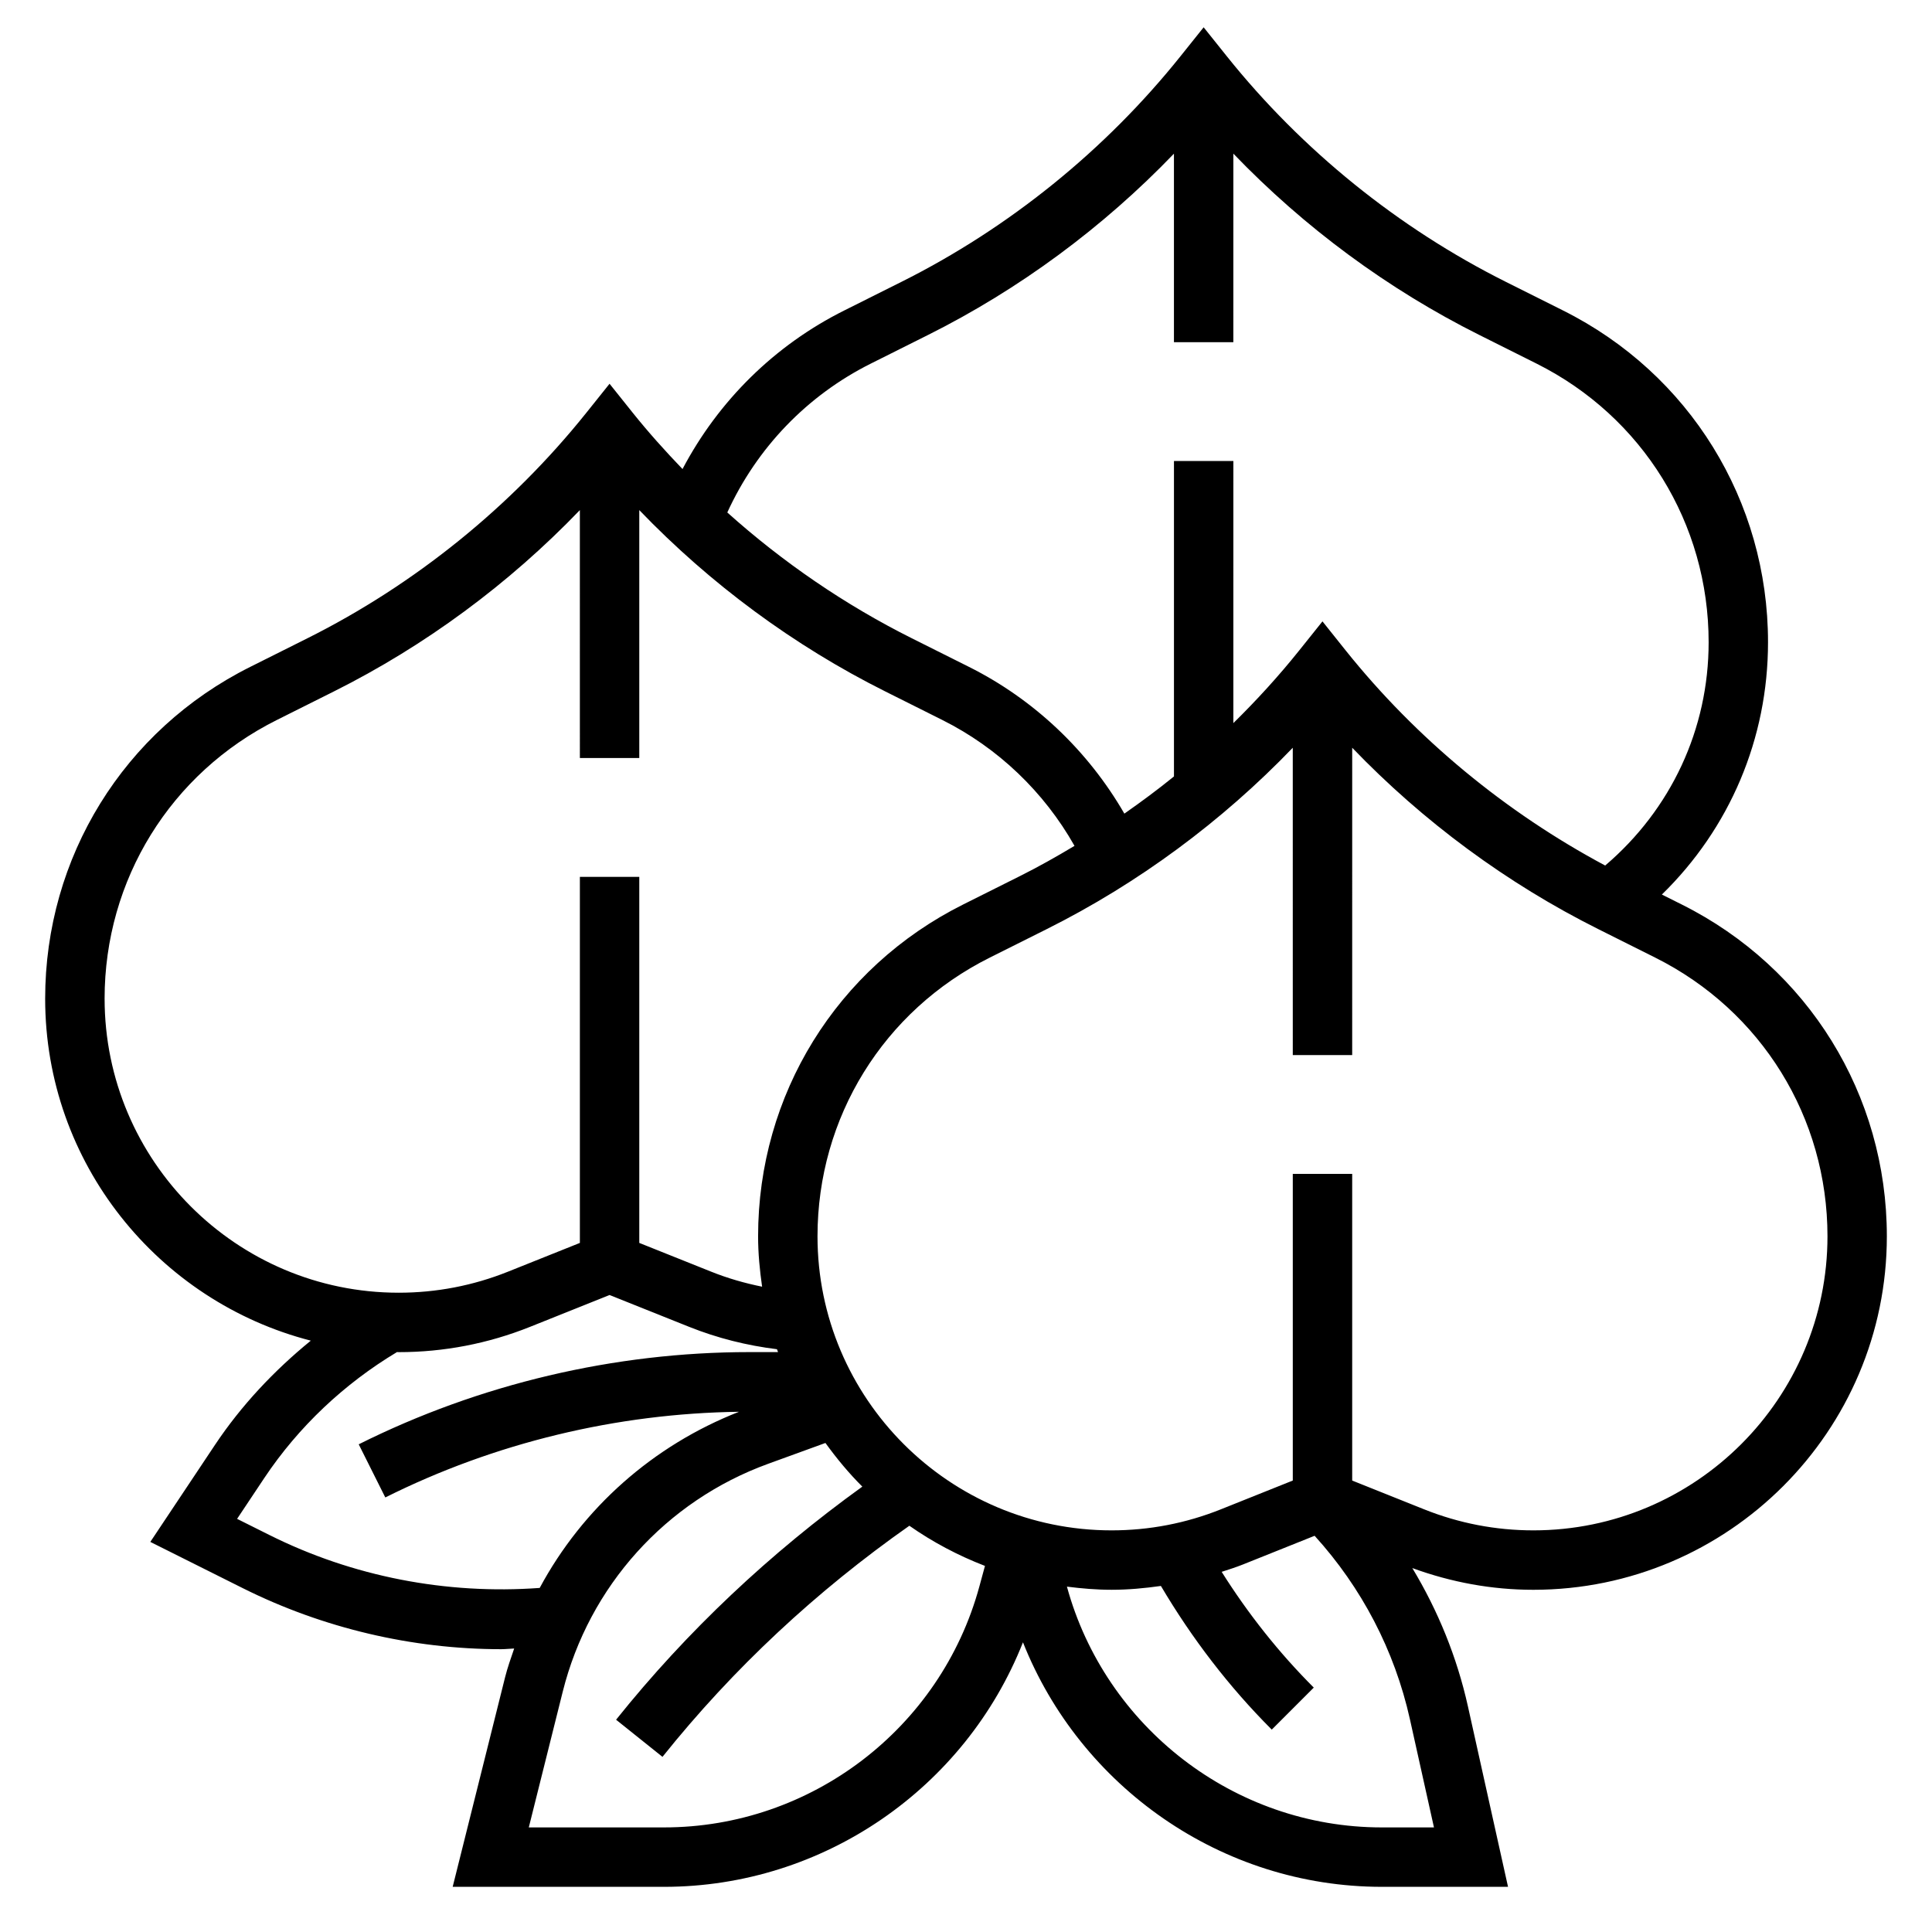 <?xml version="1.0" encoding="UTF-8"?>
<!-- Uploaded to: SVG Repo, www.svgrepo.com, Generator: SVG Repo Mixer Tools -->
<svg fill="#000000" width="800px" height="800px" version="1.1" viewBox="144 144 512 512" xmlns="http://www.w3.org/2000/svg">
 <path d="m589.7 383.71-5.289-2.644c17.977-17.547 28.133-41.297 28.133-66.871 0-37.48-20.82-71.172-54.332-87.922l-15.137-7.574c-28.488-14.25-54.059-34.922-73.949-59.781l-6.148-7.684-6.148 7.684c-19.895 24.859-45.461 45.531-73.949 59.781l-15.137 7.574c-18.484 9.234-33.34 23.953-42.871 42.027-4.606-4.793-9.047-9.738-13.188-14.91l-6.148-7.691-6.148 7.684c-19.895 24.859-45.461 45.531-73.949 59.781l-15.137 7.574c-33.512 16.75-54.336 50.441-54.336 87.918 0 43.602 29.992 80.238 70.398 90.629-9.746 7.949-18.445 17.191-25.41 27.648l-17.121 25.688 24.535 12.273c21.156 10.57 44.832 16.16 68.48 16.16 1.125 0 2.273-0.148 3.41-0.18-0.844 2.519-1.762 5.016-2.41 7.621l-13.887 55.535h56.008c42.25 0 79.863-26.176 95.125-64.801 15.141 38.168 52.516 64.801 95.113 64.801h33.434l-10.629-47.824c-2.898-13.035-7.926-25.363-14.738-36.652 10.309 3.766 21.066 5.758 32.074 5.758 51.656 0 93.684-42.031 93.684-93.68 0-37.477-20.82-71.168-54.332-87.922zm-214.91-143.36 15.137-7.574c24.176-12.09 46.398-28.512 65.18-48.051v49.957h15.742l0.004-49.965c18.781 19.547 40.996 35.961 65.18 48.051l15.137 7.574c28.152 14.074 45.637 42.375 45.637 73.848 0 23.09-9.996 44.336-27.418 59.184-26.395-14.105-50.105-33.676-68.777-57.008l-6.144-7.695-6.148 7.684c-5.406 6.762-11.273 13.188-17.469 19.277l0.004-69.461h-15.742v83.594c-4.25 3.457-8.66 6.715-13.145 9.855-9.598-16.633-23.938-30.27-41.188-38.895l-15.137-7.574c-17.641-8.824-34.156-20.121-48.902-33.34 7.812-17.082 21.125-31 38.051-39.461zm-203.07 168.3c0-31.473 17.484-59.773 45.633-73.84l15.137-7.574c24.176-12.09 46.398-28.512 65.18-48.051l0.004 65.703h15.742v-65.707c18.781 19.547 40.996 35.961 65.18 48.051l15.137 7.574c14.73 7.367 26.961 19.066 35.023 33.355-4.707 2.816-9.477 5.519-14.375 7.965l-15.137 7.574c-33.52 16.758-54.34 50.449-54.34 87.926 0 4.551 0.434 8.98 1.062 13.359-4.59-0.93-9.109-2.219-13.484-3.977l-19.066-7.625v-97.008h-15.742v97.008l-19.066 7.629c-9.25 3.699-18.988 5.57-28.945 5.57-42.984 0-77.941-34.957-77.941-77.934zm43.695 142.15-8.582-4.289 7.227-10.848c9.027-13.539 21.191-24.992 35.156-33.355 0.148 0 0.293 0.023 0.441 0.023 11.965 0 23.672-2.25 34.793-6.699l21.094-8.441 21.098 8.438c7.484 2.992 15.297 4.945 23.262 5.926 0.086 0.262 0.188 0.512 0.285 0.762h-7.574c-35.754 0-71.566 8.453-103.55 24.441l7.047 14.082c28.984-14.492 61.34-22.277 93.73-22.703-22.828 8.949-41.445 25.535-52.812 46.68-24.746 1.812-49.621-3.019-71.609-14.016zm104.57 77.484h-35.848l8.996-35.977c6.992-27.953 27.332-50.523 54.418-60.379l15.199-5.527c2.969 4.102 6.195 8.004 9.777 11.57-24.402 17.594-46.414 38.227-65.258 61.773l12.297 9.84c18.797-23.496 40.848-43.988 65.426-61.246 6.172 4.328 12.895 7.887 20.035 10.645l-1.496 5.496c-10.25 37.566-44.605 63.805-83.547 63.805zm190.23 0c-39.297 0-73.352-26.773-83.469-63.812 3.891 0.496 7.82 0.836 11.84 0.836 4.402 0 8.754-0.41 13.066-1.016 8.188 13.848 17.988 26.68 29.379 38.07l11.133-11.133c-9.281-9.281-17.43-19.594-24.41-30.676 1.883-0.613 3.769-1.203 5.621-1.945l19.012-7.613c12.484 13.738 21.207 30.426 25.254 48.617l6.375 28.672zm40.141-78.723c-9.957 0-19.695-1.875-28.945-5.574l-19.066-7.625v-81.266h-15.742v81.262l-19.066 7.629c-9.254 3.703-18.988 5.574-28.949 5.574-42.98 0-77.941-34.961-77.941-77.934 0-31.473 17.484-59.773 45.633-73.84l15.137-7.574c24.176-12.09 46.398-28.512 65.18-48.051l0.004 81.445h15.742l0.004-81.449c18.781 19.547 40.996 35.961 65.18 48.051l15.137 7.574c28.152 14.074 45.637 42.371 45.637 73.844 0 42.973-34.961 77.934-77.941 77.934z"/>
</svg>